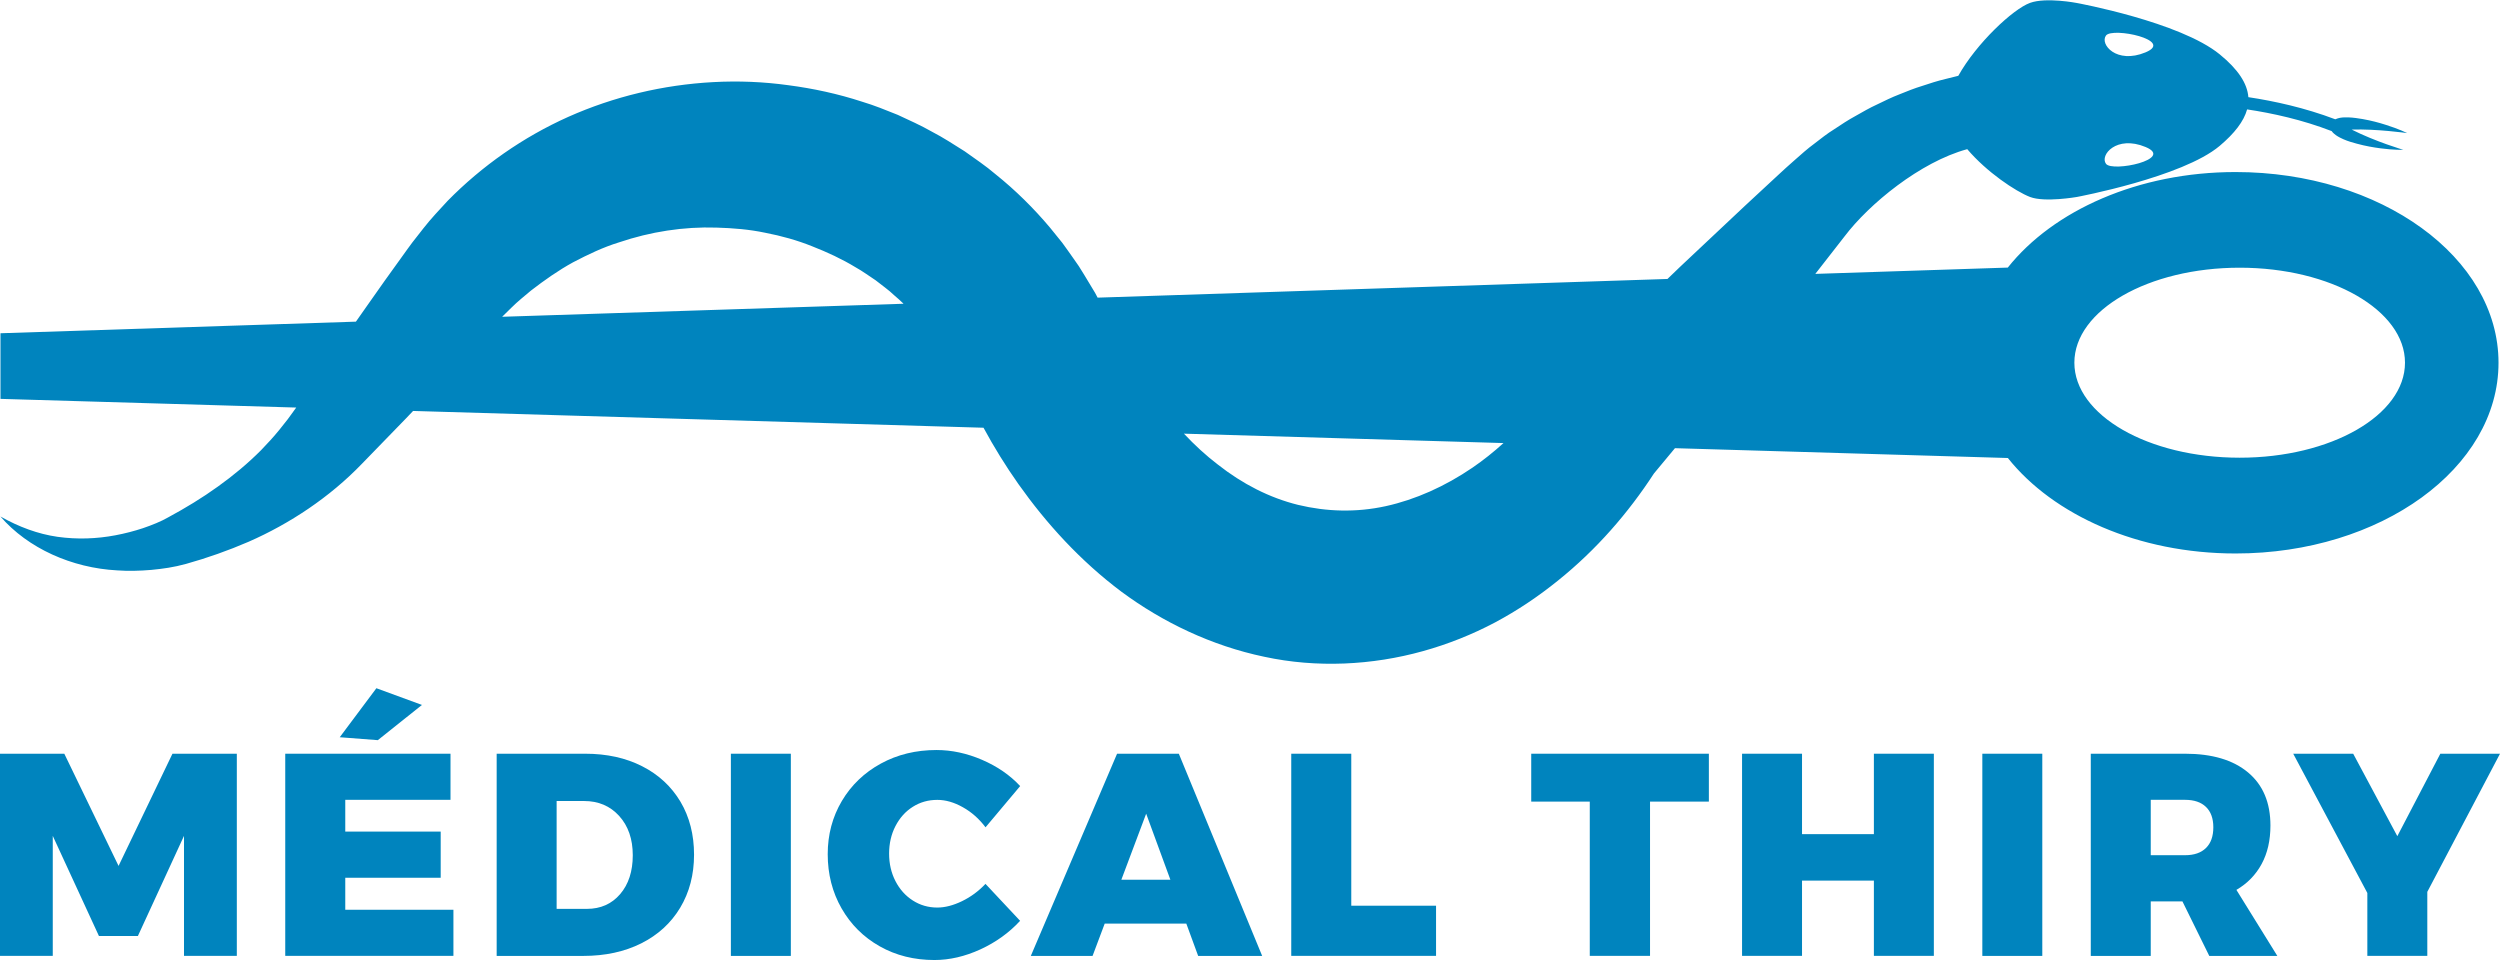 <!-- Generator: Adobe Illustrator 24.2.0, SVG Export Plug-In  -->
<svg version="1.1" xmlns="http://www.w3.org/2000/svg" xmlns:xlink="http://www.w3.org/1999/xlink" x="0px" y="0px" viewBox="0 0 420.25 161.36"
	 style="overflow:visible;enable-background:new 0 0 420.25 161.36;" xml:space="preserve">
<style type="text/css">
	.st0{fill:#0084BE;}
</style>
<defs>
</defs>
<g>
	<path class="st0" d="M278.03,79.59c1.17-1.42,2.35-2.84,3.53-4.25l55.96,1.65c7.64,9.59,21.92,16.05,38.28,16.05
		c24.41,0,44.2-14.35,44.2-32.06c0-17.71-19.79-32.06-44.2-32.06c-16.37,0-30.65,6.46-38.29,16.06l-32.36,1.06l0.3-0.38l4.6-5.9
		c4.14-5.48,12.76-12.54,20.62-14.68c0,0,0.02-0.01,0.02-0.01c3.27,3.85,8.11,7.09,10.56,8.04c2.47,0.95,7.87,0,7.87,0
		s17.76-3.32,24.01-8.59c2.5-2.11,4.05-4.12,4.61-6.13c4.27,0.64,9.28,1.74,14.22,3.65c0.01,0.01,0.01,0.02,0.02,0.03
		c0.11,0.16,0.24,0.29,0.35,0.38c0.12,0.11,0.24,0.2,0.35,0.28c0.45,0.31,0.87,0.51,1.26,0.68c0.79,0.35,1.55,0.55,2.27,0.75
		c1.44,0.39,2.78,0.62,3.94,0.77c2.3,0.31,3.85,0.25,3.85,0.25s-4.6-1.34-8.69-3.4c4.17-0.14,9.33,0.59,9.33,0.59
		s-1.38-0.7-3.6-1.39c-1.11-0.36-2.42-0.71-3.89-0.97c-0.74-0.12-1.52-0.25-2.37-0.28c-0.43-0.01-0.89-0.02-1.42,0.07
		c-0.24,0.05-0.51,0.12-0.8,0.25c-5.12-1.94-10.24-3.06-14.61-3.72c-0.18-2.32-1.73-4.68-4.82-7.2c-6.69-5.46-24.01-8.63-24.01-8.63
		s-5.17-1-7.87-0.02c-2.88,1.05-9,6.79-12.06,12.26c-0.73,0.17-1.45,0.35-2.17,0.54c-1.32,0.31-2.61,0.73-3.9,1.16
		c-1.31,0.4-2.57,0.9-3.84,1.42c-1.28,0.49-2.51,1.1-3.75,1.7c-1.26,0.57-2.44,1.27-3.65,1.95c-1.22,0.66-2.37,1.43-3.53,2.2
		c-1.19,0.73-2.28,1.6-3.38,2.45c-1.13,0.83-2.17,1.76-3.22,2.69c-1.11,0.96-2.01,1.8-2.92,2.64l-5.49,5.09l-10.9,10.25l-2.14,2.06
		l-95.79,3.14l-0.43-0.81l-1.81-3l-0.92-1.48l-0.92-1.32c-0.62-0.87-1.23-1.76-1.87-2.62l-2.03-2.51c-2.76-3.29-5.84-6.33-9.2-9.02
		c-1.63-1.4-3.43-2.59-5.17-3.84c-1.82-1.14-3.61-2.32-5.51-3.3c-1.86-1.06-3.81-1.93-5.75-2.83c-1.98-0.8-3.95-1.6-5.99-2.21
		c-4.04-1.32-8.2-2.22-12.39-2.77c-4.19-0.58-8.42-0.75-12.63-0.52c-8.41,0.45-16.71,2.43-24.36,5.84
		C87.92,23.05,81,27.91,75.25,33.76c-1.39,1.51-2.8,2.99-4.05,4.59l-1.88,2.4c-0.59,0.77-1.04,1.44-1.57,2.16
		c-2.05,2.83-4.08,5.67-6.08,8.54l-1.84,2.62L0.08,56.02v11.03l49.71,1.46l-0.03,0.05l-1.38,1.9c-0.43,0.57-0.93,1.2-1.41,1.78
		c-0.97,1.19-2.01,2.33-3.09,3.44c-2.19,2.2-4.62,4.23-7.25,6.11c-2.62,1.89-5.45,3.61-8.4,5.2c-1.14,0.66-2.71,1.29-4.18,1.79
		c-1.5,0.5-3.06,0.9-4.64,1.2c-3.16,0.6-6.44,0.72-9.73,0.26c-3.29-0.47-6.53-1.67-9.61-3.42c4.63,5.36,12.03,8.66,19.63,9.06
		c1.9,0.14,3.81,0.08,5.73-0.08c1.95-0.19,3.76-0.43,5.88-1.02c3.53-0.99,7.03-2.22,10.5-3.72c6.88-3.02,13.61-7.46,19.04-13.11
		l7.39-7.61l1.2-1.26l95.89,2.82c1.75,3.24,3.71,6.41,5.88,9.49c4.7,6.63,10.39,12.89,17.31,18.08c6.93,5.13,15.16,9.08,24,10.93
		c8.83,1.91,18.16,1.43,26.66-0.94c4.26-1.18,8.34-2.82,12.14-4.83c3.8-2.03,7.33-4.41,10.58-7.04
		C268.38,92.39,273.72,86.21,278.03,79.59z M376.49,45c15.35,0,27.79,7.15,27.79,15.97c0,8.82-12.44,15.97-27.79,15.97
		c-15.35,0-27.79-7.15-27.79-15.97C348.7,52.15,361.14,45,376.49,45z M354.02,5.97c1.09-1.44,11.56,0.79,6.65,2.83
		C355.76,10.84,352.93,7.41,354.02,5.97z M360.67,24.71c4.91,2.04-5.56,4.27-6.65,2.83C352.93,26.1,355.76,22.67,360.67,24.71z
		 M84.41,53.25l1.57-1.54c1.03-1.03,2.17-1.93,3.27-2.86c2.28-1.76,4.61-3.4,7.09-4.76c2.51-1.31,5.04-2.53,7.72-3.35
		c5.29-1.79,10.86-2.66,16.39-2.48c2.76,0.08,5.51,0.3,8.2,0.87c2.69,0.52,5.34,1.25,7.87,2.27c2.53,0.99,5,2.13,7.3,3.53
		c1.18,0.65,2.26,1.46,3.38,2.19c1.04,0.84,2.16,1.59,3.12,2.52c0.54,0.45,1.06,0.93,1.57,1.42L84.41,53.25
		C84.41,53.26,84.41,53.25,84.41,53.25z M247.53,78.61c-4.62,3.15-9.58,5.37-14.56,6.47c-5,1.1-9.98,0.94-14.76-0.21
		c-4.78-1.18-9.35-3.51-13.52-6.8c-1.99-1.52-3.88-3.26-5.67-5.17l53.72,1.58C251.07,75.99,249.33,77.38,247.53,78.61z"/>
	<polygon class="st0" points="19.93,145.56 10.81,126.7 0,126.7 0,160.68 8.87,160.68 8.87,140.51 16.63,157.34 23.18,157.34 
		30.93,140.51 30.93,160.68 39.81,160.68 39.81,126.7 28.99,126.7 	"/>
	<polygon class="st0" points="58.04,147.55 74.08,147.55 74.08,139.79 58.04,139.79 58.04,134.45 75.73,134.45 75.73,126.7 
		47.95,126.7 47.95,160.68 76.22,160.68 76.22,152.93 58.04,152.93 	"/>
	<polygon class="st0" points="63.27,115.69 57.11,123.93 63.51,124.42 70.93,118.5 	"/>
	<path class="st0" d="M107.95,128.81c-2.76-1.41-5.96-2.11-9.58-2.11H83.49v33.99h14.55c3.68,0,6.93-0.7,9.75-2.11
		c2.81-1.41,4.99-3.4,6.55-5.99c1.55-2.59,2.33-5.56,2.33-8.92c0-3.36-0.76-6.33-2.28-8.9C112.85,132.2,110.71,130.21,107.95,128.81
		z M104.24,150.31c-1.42,1.65-3.28,2.47-5.58,2.47h-5.09v-18.13h4.61c2.42,0,4.4,0.84,5.91,2.52c1.52,1.68,2.28,3.88,2.28,6.59
		S105.66,148.66,104.24,150.31z"/>
	<rect x="122.86" y="126.7" class="st0" width="10.08" height="33.99"/>
	<path class="st0" d="M153.45,135.62c1.23-0.78,2.6-1.16,4.12-1.16c1.39,0,2.82,0.41,4.29,1.24c1.47,0.82,2.74,1.95,3.81,3.37
		l5.82-6.93c-1.71-1.84-3.85-3.31-6.4-4.41c-2.55-1.1-5.11-1.65-7.66-1.65c-3.46,0-6.58,0.76-9.36,2.28
		c-2.78,1.52-4.96,3.61-6.55,6.28c-1.58,2.67-2.38,5.65-2.38,8.95c0,3.36,0.78,6.4,2.33,9.11c1.55,2.71,3.69,4.84,6.42,6.38
		c2.73,1.54,5.79,2.3,9.19,2.3c2.55,0,5.13-0.6,7.73-1.79c2.6-1.2,4.82-2.79,6.67-4.8l-5.82-6.21c-1.16,1.23-2.48,2.2-3.95,2.91
		c-1.47,0.71-2.85,1.07-4.15,1.07c-1.52,0-2.89-0.4-4.12-1.19c-1.23-0.79-2.2-1.87-2.91-3.25c-0.71-1.37-1.07-2.92-1.07-4.63
		c0-1.71,0.36-3.26,1.07-4.63C151.25,137.47,152.22,136.39,153.45,135.62z"/>
	<path class="st0" d="M187.78,126.7l-14.5,33.99h10.38l2.04-5.43h13.72l1.99,5.43h10.76l-14.01-33.99H187.78z M188.5,147.88
		l4.17-11.1l4.07,11.1H188.5z"/>
	<polygon class="st0" points="227.15,126.7 217.06,126.7 217.06,160.68 241.4,160.68 241.4,152.25 227.15,152.25 	"/>
	<polygon class="st0" points="257.4,134.75 267.24,134.75 267.24,160.68 277.37,160.68 277.37,134.75 287.26,134.75 287.26,126.7 
		257.4,126.7 	"/>
	<polygon class="st0" points="315,140.22 302.92,140.22 302.92,126.7 292.84,126.7 292.84,160.68 302.92,160.68 302.92,148.03 
		315,148.03 315,160.68 325.08,160.68 325.08,126.7 315,126.7 	"/>
	<rect x="333.23" y="126.7" class="st0" width="10.08" height="33.99"/>
	<path class="st0" d="M380.18,145.24c0.99-1.83,1.48-3.98,1.48-6.47c0-3.85-1.25-6.82-3.76-8.92c-2.51-2.1-6.04-3.15-10.59-3.15
		h-15.85v33.99h10.08v-9.16h5.33l4.51,9.16h11.44l-6.88-11.1C377.78,148.51,379.19,147.07,380.18,145.24z M370.82,142.55
		c-0.82,0.81-2,1.21-3.51,1.21h-5.77v-9.31h5.77c1.52,0,2.69,0.4,3.51,1.19c0.82,0.79,1.24,1.93,1.24,3.42
		C372.06,140.58,371.65,141.74,370.82,142.55z"/>
	<polygon class="st0" points="410.22,126.7 402.99,140.56 395.57,126.7 385.49,126.7 397.95,150.11 397.95,160.68 408.03,160.68 
		408.03,149.92 420.25,126.7 	"/>
</g>
</svg>
